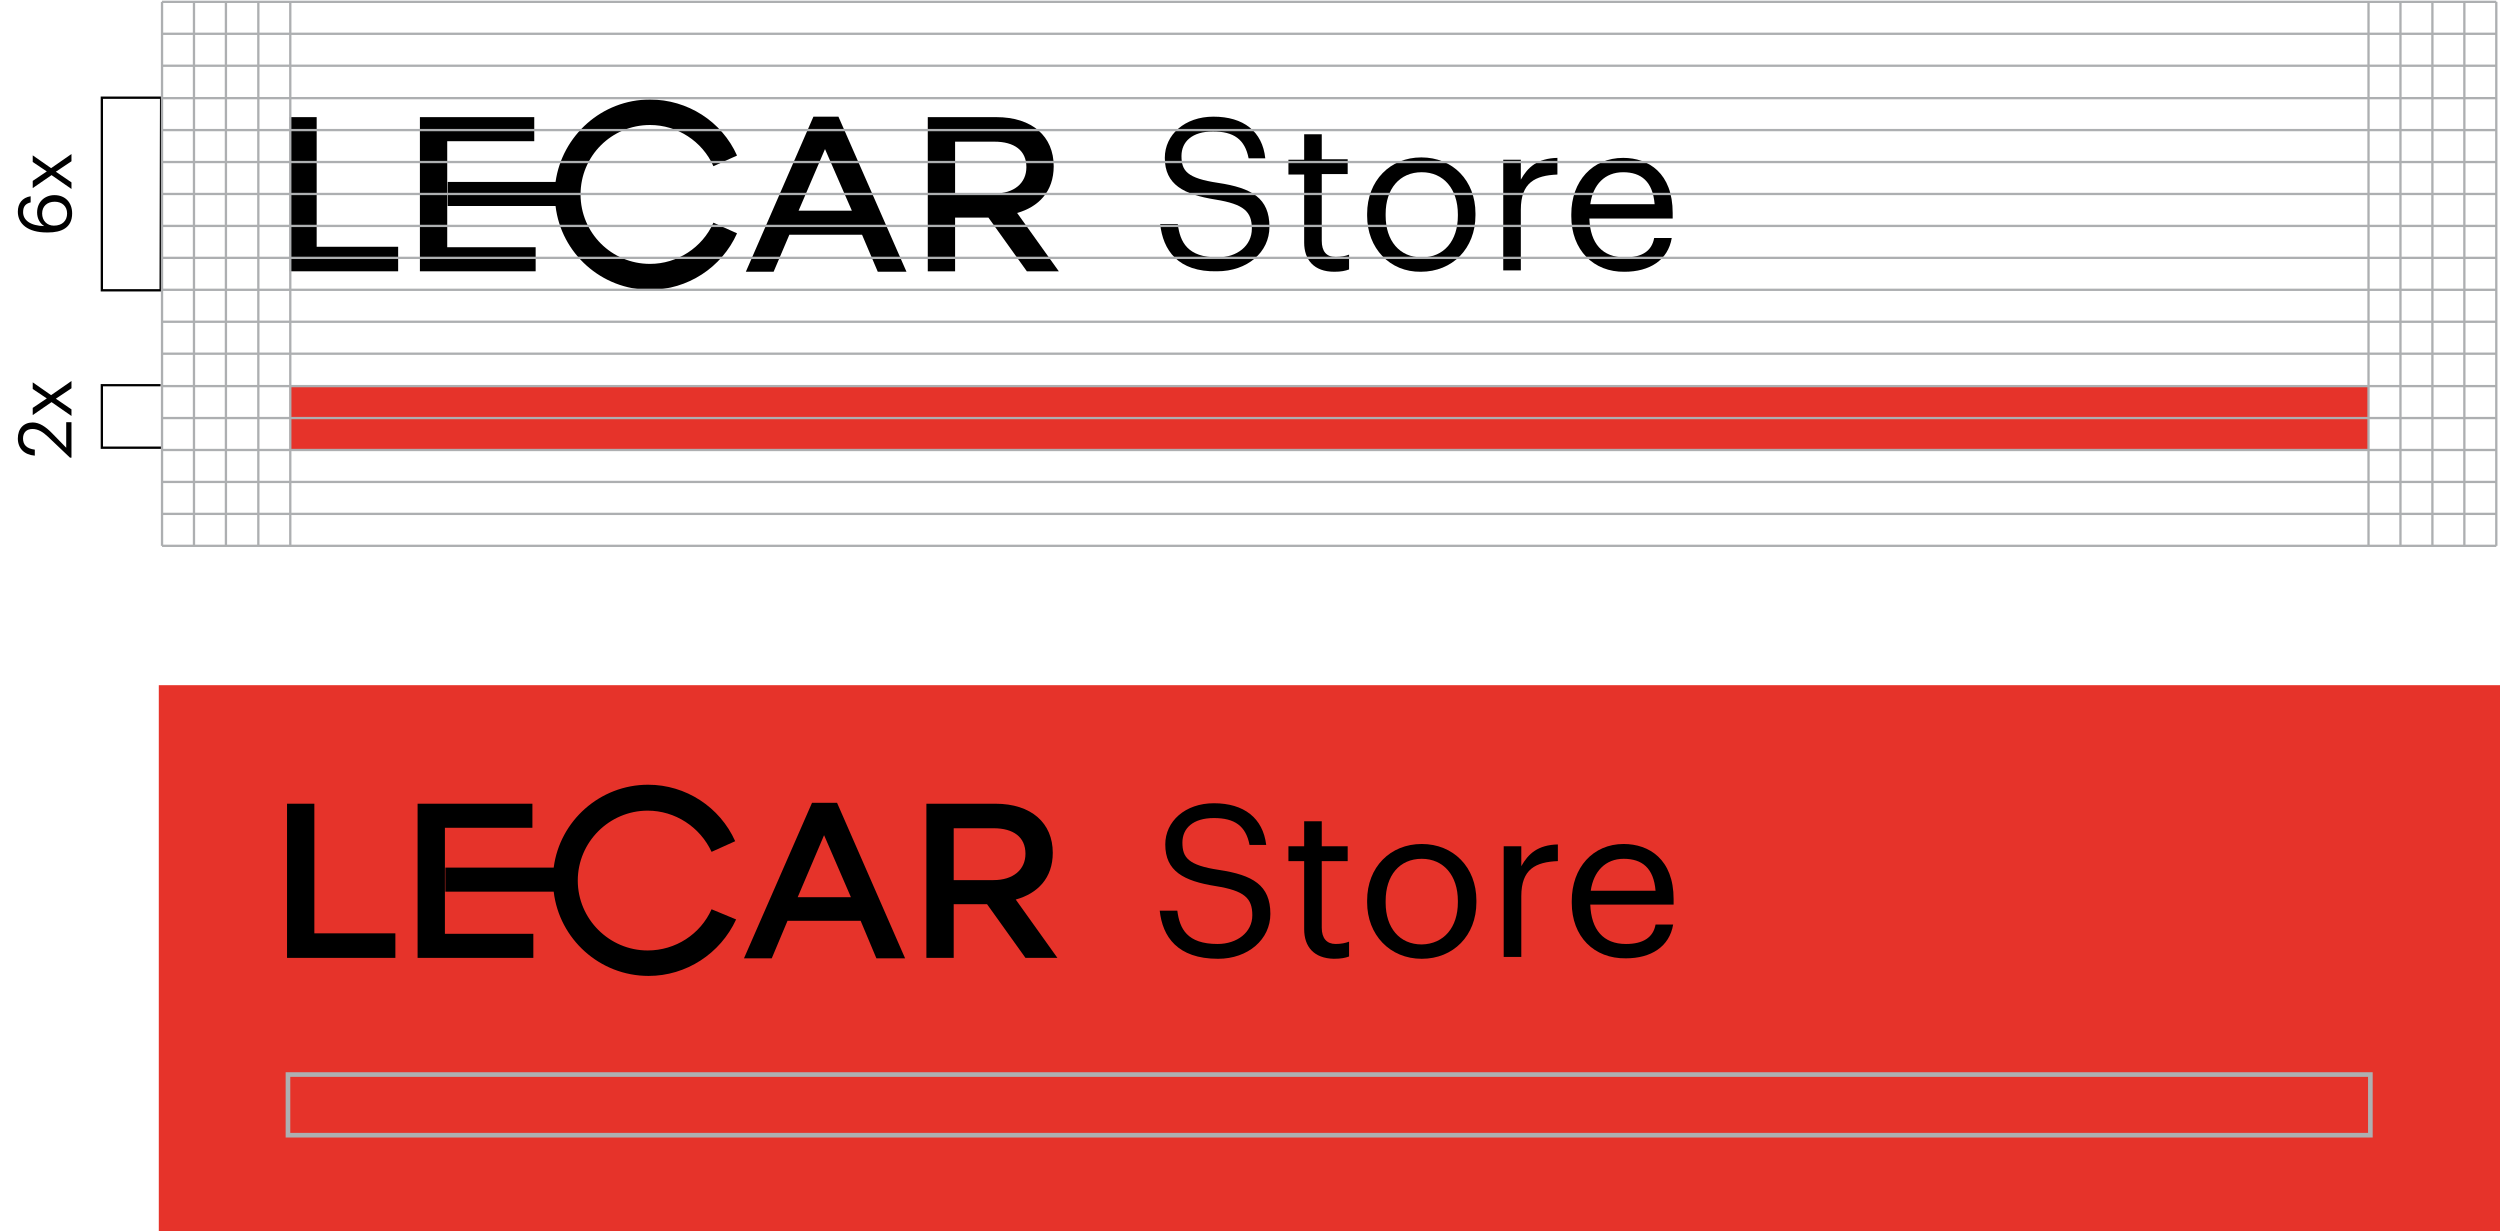<?xml version="1.0" encoding="UTF-8"?> <svg xmlns="http://www.w3.org/2000/svg" width="540" height="266" viewBox="0 0 540 266" fill="none"> <path d="M34.8 96.702H22V83.202H34.7M34.8 21.102H22V62.702H34.7L34.8 21.102Z" stroke="black" stroke-width="0.5"></path> <path d="M15.582 46.1C15.582 43.684 14.046 42.148 11.758 42.148C9.662 42.148 8.014 43.62 8.014 45.892C8.014 47.22 8.637 48.292 9.566 48.836C6.542 48.772 4.989 47.556 4.989 45.828C4.989 44.548 5.566 43.972 6.622 43.716V42.388C4.782 42.692 3.853 43.956 3.853 45.732C3.853 48.356 5.997 50.212 10.11 50.212H10.382C13.245 50.212 15.582 49.22 15.582 46.1ZM14.493 46.1C14.493 47.636 13.502 48.74 11.63 48.74C10.142 48.74 9.101 47.652 9.101 46.116C9.101 44.564 10.174 43.572 11.822 43.572C13.438 43.572 14.493 44.596 14.493 46.1ZM15.438 40.818V39.394L12.062 37.09L15.438 34.834V33.266L11.037 36.322L7.069 33.554V34.994L10.11 37.026L7.069 39.074V40.626L11.133 37.826L15.438 40.818Z" fill="black"></path> <path d="M15.438 98.852V91.188H14.302V96.708L11.229 93.556C9.854 92.148 8.477 91.252 7.069 91.252C5.101 91.252 3.853 92.596 3.853 94.708C3.853 96.884 5.277 98.244 7.518 98.42V97.124C5.726 96.9 4.973 96.036 4.973 94.708C4.973 93.412 5.742 92.66 7.021 92.66C8.19 92.66 9.229 93.268 10.334 94.308L15.117 98.852H15.438ZM15.438 89.849V88.425L12.062 86.121L15.438 83.865V82.297L11.037 85.353L7.069 82.585V84.025L10.11 86.057L7.069 88.105V89.657L11.133 86.857L15.438 89.849Z" fill="black"></path> <path d="M62.6 25.301H68.4V53.301H86V58.601H62.6V25.301Z" fill="black"></path> <path d="M96.6 44.401V53.401H115.7V58.601H90.7V25.301H115.4V30.501H96.6V39.201" fill="black"></path> <path d="M175.7 25.199H181.1L195.8 58.699H189.6L186.2 50.699H170.5L167.1 58.699H161.1L175.7 25.199ZM184 45.499L178.2 32.199L172.5 45.499H184Z" fill="black"></path> <path d="M200.4 25.301H215.2C223 25.301 227.6 29.501 227.6 35.901C227.6 41.401 224.3 44.701 219.7 46.001L228.7 58.601H221.8L213.5 47.001H206.3V58.601H200.4V25.301ZM214.8 41.801C219 41.801 221.7 39.601 221.7 36.101C221.7 32.501 219.1 30.601 214.8 30.601H206.3V41.801H214.8Z" fill="black"></path> <path d="M154.1 48.1C151.7 53.5 146.3 57 140.4 57C132.1 57 125.4 50.3 125.4 42C125.4 33.7 132.1 27 140.4 27C146.3 27 151.7 30.5 154.1 35.9L159.2 33.6C155.9 26.2 148.5 21.5 140.4 21.5C130 21.5 121.4 29.3 120 39.3H96.7V44.5H120C121.2 54.7 129.9 62.6 140.4 62.6C148.5 62.6 155.9 57.8 159.2 50.4L154.1 48.1Z" fill="black"></path> <path d="M250.6 48.399H254.4C254.9 52.299 256.5 55.599 263 55.599C267.2 55.599 270.4 53.099 270.4 49.399C270.4 45.699 268.7 44.099 262.5 43.099C255.7 41.999 251.6 39.899 251.6 34.099C251.6 29.099 255.9 25.199 262.1 25.199C268.6 25.199 272.7 28.399 273.3 34.199H269.7C268.9 30.099 266.5 28.399 262 28.399C257.5 28.399 255.2 30.599 255.2 33.699C255.2 36.899 256.4 38.499 263.1 39.499C270.4 40.599 274.2 42.799 274.2 48.999C274.2 54.499 269.4 58.599 262.9 58.599C254.4 58.799 251.2 53.999 250.6 48.399Z" fill="black"></path> <path d="M281.7 52.4V37.7H278.3V34.5H281.7V29H285.5V34.4H291.1V37.6H285.5V52C285.5 54.3 286.5 55.5 288.5 55.5C289.7 55.5 290.6 55.3 291.4 55V58.2C290.6 58.5 289.7 58.7 288.2 58.7C283.8 58.7 281.7 56.1 281.7 52.4Z" fill="black"></path> <path d="M295.3 46.6V46.2C295.3 39 300.3 34 307 34C313.8 34 318.7 39 318.7 46.1V46.5C318.7 53.7 313.7 58.7 306.9 58.7C300.2 58.8 295.3 53.6 295.3 46.6ZM314.9 46.6V46.3C314.9 40.8 311.8 37.2 307.1 37.2C302.3 37.2 299.3 40.8 299.3 46.2V46.6C299.3 52 302.3 55.6 307.1 55.6C311.9 55.6 314.9 52 314.9 46.6Z" fill="black"></path> <path d="M324.7 34.502H328.5V38.802C330 36.102 332.1 34.202 336.4 34.102V37.702C331.6 37.902 328.5 39.402 328.5 45.302V58.402H324.7V34.502Z" fill="black"></path> <path d="M339.4 46.702V46.302C339.4 39.102 344 34.102 350.6 34.102C356.1 34.102 361.3 37.402 361.3 46.002V47.202H343.3C343.5 52.602 346.1 55.602 351 55.602C354.7 55.602 356.8 54.202 357.3 51.402H361.1C360.3 56.202 356.3 58.702 350.9 58.702C344.2 58.802 339.4 54.002 339.4 46.702ZM357.4 44.102C357 39.202 354.5 37.202 350.6 37.202C346.7 37.202 344.1 39.802 343.5 44.102H357.4Z" fill="black"></path> <path d="M511.6 83.5H62.6V97H511.6V83.5Z" fill="#E6332A"></path> <path d="M539.2 117.898V0.398M539.2 117.898H35H539.2ZM539.2 110.998H35H539.2ZM539.2 104.098H35H539.2ZM539.2 97.198H35H539.2ZM539.2 90.298H35H539.2ZM539.2 83.398H35H539.2ZM539.2 76.398H35H539.2ZM539.2 69.498H35H539.2ZM539.2 62.598H35H539.2ZM539.2 55.698H35H539.2ZM539.2 48.798H35H539.2ZM539.2 41.898H35H539.2ZM539.2 34.998H35H539.2ZM539.2 28.098H35H539.2ZM539.2 21.198H35H539.2ZM539.2 14.198H35H539.2ZM539.2 7.298H35H539.2ZM539.2 0.398H35H539.2ZM35 117.898V0.398V117.898ZM41.9 117.898V0.398V117.898ZM48.8 117.898V0.398V117.898ZM55.8 117.898V0.398V117.898ZM62.7 117.898V0.398V117.898ZM511.6 117.898V0.398V117.898ZM518.5 117.898V0.398V117.898ZM525.4 117.898V0.398V117.898ZM532.3 117.898V0.398V117.898Z" stroke="#ADAFB1" stroke-width="0.5"></path> <path d="M540 266H34.3V148H540V266Z" fill="#E6332A"></path> <path d="M62 173.602H67.9V201.602H85.4V206.902H62V173.602Z" fill="black"></path> <path d="M96.1 192.702V201.702H115.2V206.902H90.2V173.602H115V178.802H96.1V187.502" fill="black"></path> <path d="M175.4 173.398H180.8L195.5 206.998H189.3L185.9 198.898H170.1L166.7 206.998H160.7L175.4 173.398ZM183.8 193.798L178 180.398L172.3 193.798H183.8Z" fill="black"></path> <path d="M200.2 173.602H215C222.8 173.602 227.4 177.802 227.4 184.202C227.4 189.702 224.1 193.002 219.4 194.302L228.4 206.902H221.5L213.2 195.302H206V206.902H200.1V173.602H200.2ZM214.6 190.102C218.8 190.102 221.5 187.902 221.5 184.402C221.5 180.802 218.9 178.902 214.6 178.902H206V190.102H214.6Z" fill="black"></path> <path d="M153.7 196.4C151.3 201.8 145.9 205.3 139.9 205.3C131.6 205.3 124.8 198.5 124.8 190.2C124.8 181.9 131.6 175.1 139.9 175.1C145.8 175.1 151.2 178.6 153.7 184L158.8 181.7C155.5 174.3 148.1 169.5 140 169.5C129.6 169.5 120.9 177.3 119.6 187.4H96.2V192.6H119.6C120.8 202.8 129.5 210.8 140.1 210.8C148.2 210.8 155.6 206 159 198.6L153.7 196.4Z" fill="black"></path> <path d="M250.5 196.7H254.3C254.8 200.6 256.4 203.9 263 203.9C267.2 203.9 270.5 201.4 270.5 197.7C270.5 194 268.8 192.4 262.6 191.4C255.7 190.3 251.7 188.2 251.7 182.4C251.7 177.4 256 173.5 262.2 173.5C268.7 173.5 272.8 176.7 273.5 182.5H269.9C269.1 178.4 266.7 176.7 262.2 176.7C257.7 176.7 255.4 178.9 255.4 182C255.4 185.2 256.6 186.9 263.3 187.9C270.6 189 274.4 191.2 274.4 197.4C274.4 202.9 269.6 207.1 263.1 207.1C254.3 207.1 251.1 202.3 250.5 196.7Z" fill="black"></path> <path d="M281.7 200.698V185.998H278.3V182.798H281.7V177.398H285.5V182.798H291.1V185.998H285.5V200.398C285.5 202.698 286.6 203.898 288.5 203.898C289.7 203.898 290.6 203.698 291.4 203.398V206.598C290.6 206.898 289.7 207.098 288.1 207.098C283.8 206.998 281.7 204.498 281.7 200.698Z" fill="black"></path> <path d="M295.3 194.901V194.501C295.3 187.301 300.3 182.301 307.1 182.301C313.9 182.301 318.9 187.301 318.9 194.501V194.901C318.9 202.101 313.9 207.101 307.1 207.101C300.2 207.101 295.3 201.901 295.3 194.901ZM314.9 194.901V194.601C314.9 189.101 311.8 185.501 307.1 185.501C302.3 185.501 299.3 189.101 299.3 194.601V195.001C299.3 200.401 302.3 204.001 307.1 204.001C311.9 203.901 314.9 200.301 314.9 194.901Z" fill="black"></path> <path d="M324.8 182.798H328.6V187.098C330.1 184.398 332.2 182.498 336.5 182.398V185.998C331.7 186.198 328.6 187.698 328.6 193.598V206.698H324.8V182.798Z" fill="black"></path> <path d="M339.5 195.001V194.601C339.5 187.401 344.1 182.301 350.7 182.301C356.2 182.301 361.5 185.601 361.5 194.201V195.401H343.5C343.7 200.801 346.3 203.901 351.2 203.901C354.9 203.901 357.1 202.501 357.6 199.701H361.4C360.6 204.501 356.6 207.001 351.2 207.001C344.3 207.101 339.5 202.301 339.5 195.001ZM357.6 192.401C357.2 187.501 354.7 185.501 350.7 185.501C346.8 185.501 344.2 188.201 343.6 192.401H357.6Z" fill="black"></path> <path d="M512.2 231.898H62V245.398H512.2V231.898Z" fill="#E6332A"></path> <path d="M512 232.102H62.2V245.202H512V232.102Z" stroke="#ADAFB1"></path> </svg> 